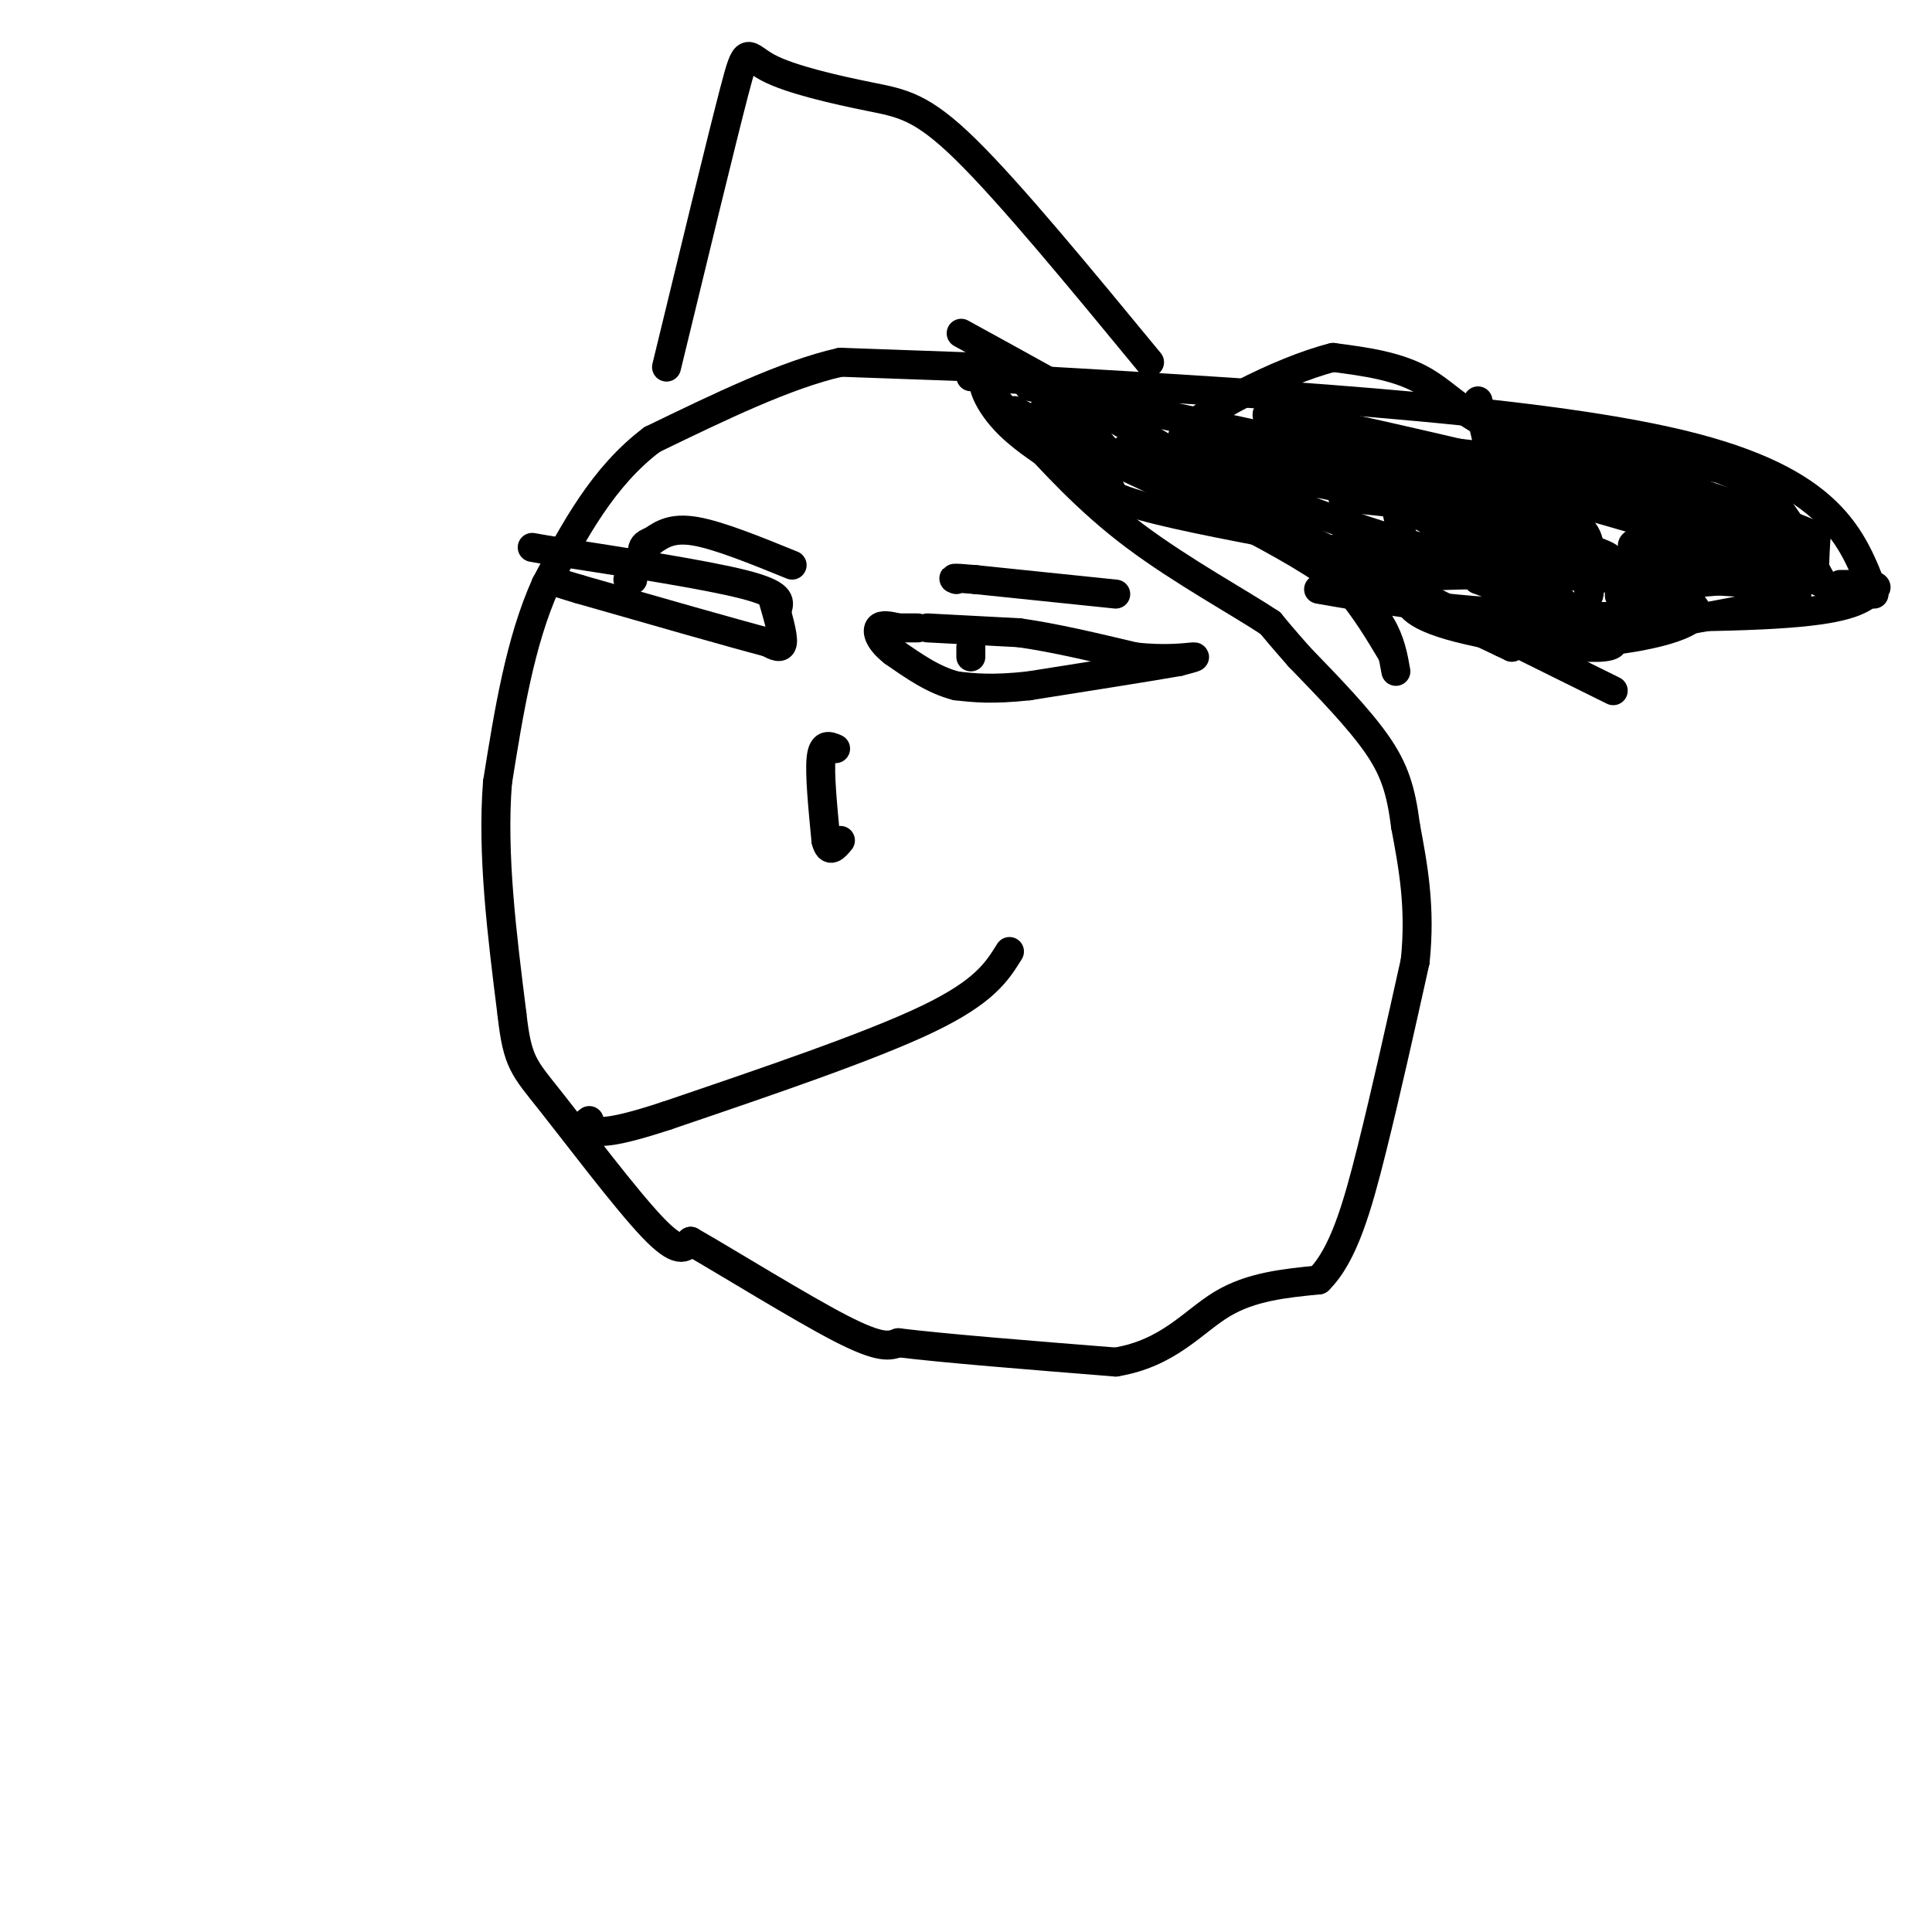 <svg viewBox='0 0 400 400' version='1.1' xmlns='http://www.w3.org/2000/svg' xmlns:xlink='http://www.w3.org/1999/xlink'><g fill='none' stroke='#000000' stroke-width='6' stroke-linecap='round' stroke-linejoin='round'><path d='M203,76c0.000,0.000 -1.000,0.000 -1,0'/><path d='M202,76c-4.833,-0.167 -16.417,-0.583 -28,-1'/><path d='M174,75c-11.167,2.500 -25.083,9.250 -39,16'/><path d='M135,91c-10.167,7.667 -16.083,18.833 -22,30'/><path d='M113,121c-5.333,11.833 -7.667,26.417 -10,41'/><path d='M103,162c-1.167,14.833 0.917,31.417 3,48'/><path d='M106,210c1.119,9.988 2.417,10.958 8,18c5.583,7.042 15.452,20.155 21,26c5.548,5.845 6.774,4.423 8,3'/><path d='M143,257c7.600,4.333 22.600,13.667 31,18c8.400,4.333 10.200,3.667 12,3'/><path d='M186,278c9.500,1.167 27.250,2.583 45,4'/><path d='M231,282c11.000,-1.822 16.000,-8.378 22,-12c6.000,-3.622 13.000,-4.311 20,-5'/><path d='M273,265c5.156,-5.044 8.044,-15.156 11,-27c2.956,-11.844 5.978,-25.422 9,-39'/><path d='M293,199c1.167,-11.167 -0.417,-19.583 -2,-28'/><path d='M291,171c-0.933,-7.333 -2.267,-11.667 -6,-17c-3.733,-5.333 -9.867,-11.667 -16,-18'/><path d='M269,136c-3.667,-4.167 -4.833,-5.583 -6,-7'/><path d='M263,129c-6.089,-4.067 -18.311,-10.733 -28,-18c-9.689,-7.267 -16.844,-15.133 -24,-23'/><path d='M211,88c-5.167,-5.333 -6.083,-7.167 -7,-9'/><path d='M204,79c-0.911,-0.022 0.311,4.422 5,9c4.689,4.578 12.844,9.289 21,14'/><path d='M230,102c1.167,-0.500 -6.417,-8.750 -14,-17'/><path d='M199,69c24.583,13.500 49.167,27.000 64,38c14.833,11.000 19.917,19.500 25,28'/><path d='M212,87c24.583,11.167 49.167,22.333 62,31c12.833,8.667 13.917,14.833 15,21'/><path d='M233,93c0.000,0.000 101.000,50.000 101,50'/><path d='M234,92c24.500,3.167 49.000,6.333 68,12c19.000,5.667 32.500,13.833 46,22'/><path d='M213,80c38.333,8.083 76.667,16.167 95,21c18.333,4.833 16.667,6.417 15,8'/><path d='M201,78c57.917,3.250 115.833,6.500 147,14c31.167,7.500 35.583,19.250 40,31'/><path d='M273,122c11.489,2.000 22.978,4.000 41,5c18.022,1.000 42.578,1.000 56,0c13.422,-1.000 15.711,-3.000 18,-5'/><path d='M388,122c1.833,-1.000 -2.583,-1.000 -7,-1'/><path d='M368,116c0.000,0.000 -52.000,-15.000 -52,-15'/><path d='M210,85c8.000,4.417 16.000,8.833 19,10c3.000,1.167 1.000,-0.917 -1,-3'/><path d='M228,92c-1.978,-3.089 -6.422,-9.311 -7,-11c-0.578,-1.689 2.711,1.156 6,4'/><path d='M227,85c0.667,1.000 -0.667,1.500 -2,2'/><path d='M226,98c0.667,1.917 1.333,3.833 8,6c6.667,2.167 19.333,4.583 32,7'/><path d='M266,111c6.333,1.833 6.167,2.917 6,4'/><path d='M273,115c0.000,0.000 40.000,19.000 40,19'/><path d='M313,134c0.000,0.000 1.000,-1.000 1,-1'/><path d='M293,123c0.000,0.000 -4.000,-18.000 -4,-18'/><path d='M311,105c0.000,0.000 -5.000,-22.000 -5,-22'/><path d='M368,113c0.000,0.000 -29.000,-8.000 -29,-8'/><path d='M231,123c0.000,0.000 -29.000,-3.000 -29,-3'/><path d='M202,120c-5.500,-0.500 -4.750,-0.250 -4,0'/><path d='M164,117c-7.583,-3.083 -15.167,-6.167 -20,-7c-4.833,-0.833 -6.917,0.583 -9,2'/><path d='M135,112c-1.833,0.667 -1.917,1.333 -2,2'/><path d='M361,117c-45.244,-1.244 -90.489,-2.489 -93,-3c-2.511,-0.511 37.711,-0.289 53,0c15.289,0.289 5.644,0.644 -4,1'/><path d='M317,115c-2.750,0.869 -7.624,2.542 -24,-2c-16.376,-4.542 -44.255,-15.300 -34,-15c10.255,0.300 58.644,11.657 71,16c12.356,4.343 -11.322,1.671 -35,-1'/><path d='M295,113c6.274,1.583 39.458,6.042 51,10c11.542,3.958 1.440,7.417 -8,9c-9.440,1.583 -18.220,1.292 -27,1'/><path d='M311,133c-0.511,-1.133 11.711,-4.467 13,-7c1.289,-2.533 -8.356,-4.267 -18,-6'/><path d='M306,120c5.332,2.096 27.661,10.337 28,13c0.339,2.663 -21.312,-0.250 -32,-3c-10.688,-2.750 -10.411,-5.335 -11,-7c-0.589,-1.665 -2.043,-2.410 0,-3c2.043,-0.590 7.584,-1.026 18,-1c10.416,0.026 25.708,0.513 41,1'/><path d='M350,120c12.422,0.556 22.978,1.444 22,3c-0.978,1.556 -13.489,3.778 -26,6'/><path d='M346,129c-5.798,0.167 -7.292,-2.417 -9,-4c-1.708,-1.583 -3.631,-2.167 2,-3c5.631,-0.833 18.815,-1.917 32,-3'/><path d='M371,119c6.702,0.560 7.458,3.458 6,1c-1.458,-2.458 -5.131,-10.274 -9,-15c-3.869,-4.726 -7.935,-6.363 -12,-8'/><path d='M356,97c-9.881,-1.940 -28.583,-2.792 -40,-6c-11.417,-3.208 -15.548,-8.774 -21,-12c-5.452,-3.226 -12.226,-4.113 -19,-5'/><path d='M276,74c-10.867,2.689 -28.533,11.911 -31,16c-2.467,4.089 10.267,3.044 23,2'/><path d='M268,92c10.844,0.405 26.453,0.418 43,3c16.547,2.582 34.032,7.734 26,8c-8.032,0.266 -41.581,-4.352 -56,-7c-14.419,-2.648 -9.710,-3.324 -5,-4'/><path d='M276,92c-6.511,-2.756 -20.289,-7.644 -10,-6c10.289,1.644 44.644,9.822 79,18'/><path d='M345,104c17.133,4.267 20.467,5.933 17,7c-3.467,1.067 -13.733,1.533 -24,2'/><path d='M338,113c-0.711,-0.889 9.511,-4.111 12,-6c2.489,-1.889 -2.756,-2.444 -8,-3'/><path d='M342,104c-2.844,-1.756 -5.956,-4.644 -1,-3c4.956,1.644 17.978,7.822 31,14'/><path d='M372,115c5.711,3.689 4.489,5.911 4,5c-0.489,-0.911 -0.244,-4.956 0,-9'/><path d='M376,111c-15.467,-6.689 -54.133,-18.911 -64,-21c-9.867,-2.089 9.067,5.956 28,14'/><path d='M340,104c6.778,2.992 9.724,3.472 2,2c-7.724,-1.472 -26.118,-4.896 -30,-5c-3.882,-0.104 6.748,3.113 12,6c5.252,2.887 5.126,5.443 5,8'/><path d='M329,115c0.833,2.167 0.417,3.583 0,5'/><path d='M329,120c-0.044,1.844 -0.156,3.956 0,3c0.156,-0.956 0.578,-4.978 1,-9'/><path d='M330,114c-2.511,-0.600 -9.289,2.400 -19,0c-9.711,-2.400 -22.356,-10.200 -35,-18'/><path d='M276,96c2.467,-0.978 26.133,5.578 30,8c3.867,2.422 -12.067,0.711 -28,-1'/><path d='M192,130c0.000,0.000 19.000,1.000 19,1'/><path d='M211,131c7.167,1.000 15.583,3.000 24,5'/><path d='M235,136c6.533,0.733 10.867,0.067 12,0c1.133,-0.067 -0.933,0.467 -3,1'/><path d='M244,137c-5.667,1.000 -18.333,3.000 -31,5'/><path d='M213,142c-7.667,0.833 -11.333,0.417 -15,0'/><path d='M198,142c-4.667,-1.167 -8.833,-4.083 -13,-7'/><path d='M185,135c-2.867,-2.200 -3.533,-4.200 -3,-5c0.533,-0.800 2.267,-0.400 4,0'/><path d='M186,130c1.333,0.000 2.667,0.000 4,0'/><path d='M201,134c0.000,0.000 0.000,2.000 0,2'/><path d='M161,126c0.417,-1.500 0.833,-3.000 -7,-5c-7.833,-2.000 -23.917,-4.500 -40,-7'/><path d='M114,114c-6.667,-1.167 -3.333,-0.583 0,0'/><path d='M160,124c1.083,3.750 2.167,7.500 2,9c-0.167,1.500 -1.583,0.750 -3,0'/><path d='M159,133c-7.000,-1.833 -23.000,-6.417 -39,-11'/><path d='M120,122c-7.333,-2.167 -6.167,-2.083 -5,-2'/><path d='M130,120c0.000,0.000 1.000,0.000 1,0'/><path d='M173,155c-1.333,-0.583 -2.667,-1.167 -3,2c-0.333,3.167 0.333,10.083 1,17'/><path d='M171,174c0.667,2.833 1.833,1.417 3,0'/><path d='M209,197c-2.583,4.167 -5.167,8.333 -17,14c-11.833,5.667 -32.917,12.833 -54,20'/><path d='M138,231c-11.667,3.833 -13.833,3.417 -16,3'/><path d='M122,234c-2.667,0.167 -1.333,-0.917 0,-2'/><path d='M238,75c-14.399,-17.482 -28.797,-34.963 -38,-44c-9.203,-9.037 -13.209,-9.628 -20,-11c-6.791,-1.372 -16.367,-3.523 -21,-6c-4.633,-2.477 -4.324,-5.279 -7,5c-2.676,10.279 -8.338,33.640 -14,57'/></g>
</svg>